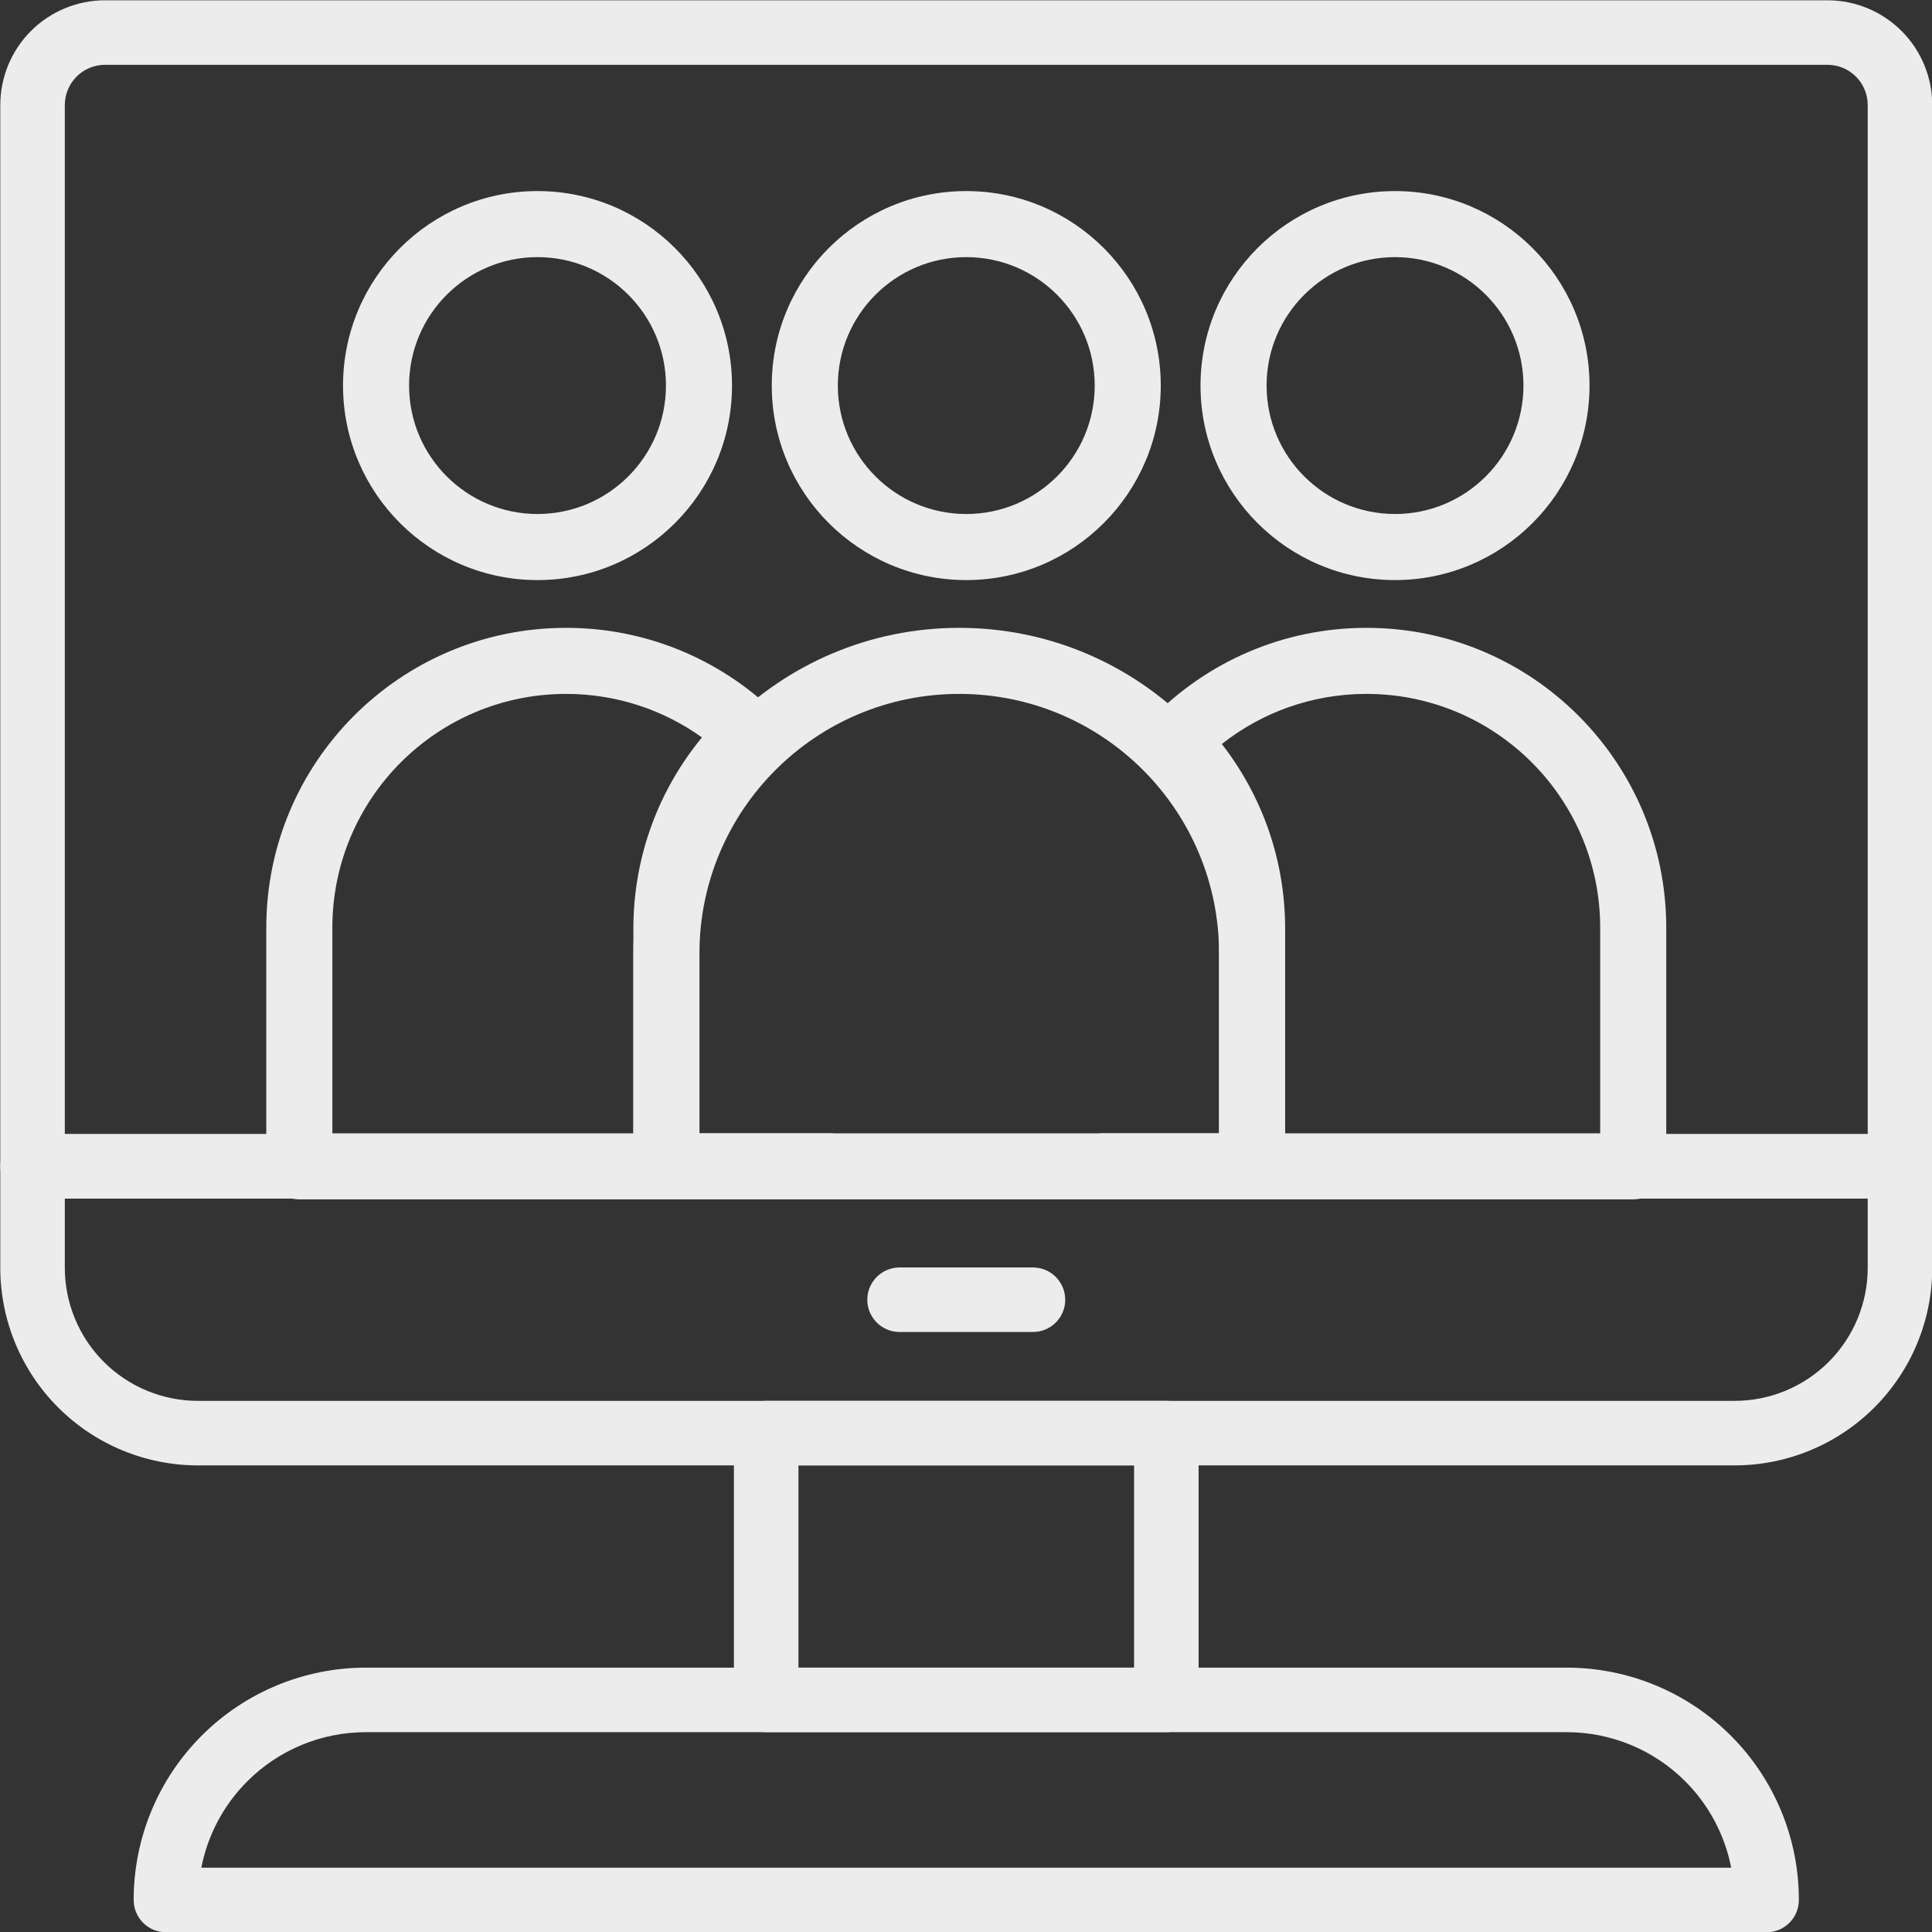<?xml version="1.0" encoding="UTF-8" standalone="no"?><svg xmlns="http://www.w3.org/2000/svg" xmlns:xlink="http://www.w3.org/1999/xlink" clip-rule="evenodd" fill="#edeced" fill-rule="evenodd" height="120.7" preserveAspectRatio="xMidYMid meet" stroke-linejoin="round" stroke-miterlimit="2" version="1" viewBox="6.3 6.3 120.7 120.7" width="120.7" zoomAndPan="magnify"><rect x="6.3" y="6.3" width="120.7" height="120.7" fill="#333333" stroke="none"/><g id="change1_1"><path d="M127.016,12.863c-0,-1.736 -0.69,-3.401 -1.917,-4.628c-1.228,-1.228 -2.893,-1.917 -4.629,-1.917c-18.601,-0 -89.006,-0 -107.607,-0c-1.736,-0 -3.401,0.689 -4.628,1.917c-1.228,1.227 -1.917,2.892 -1.917,4.628c-0,15.624 -0,66.304 -0,66.304c-0,1.113 0.902,2.015 2.015,2.015l116.667,0c1.113,0 2.016,-0.902 2.016,-2.015l-0,-66.304Zm-4.032,64.288l0,-64.288c0,-0.667 -0.265,-1.306 -0.736,-1.778c-0.472,-0.471 -1.111,-0.736 -1.778,-0.736c-18.601,0 -89.006,0 -107.607,0c-0.667,0 -1.306,0.265 -1.778,0.736c-0.471,0.472 -0.736,1.111 -0.736,1.778l0,64.288l112.635,-0Z" fill="inherit"/></g><g id="change1_2"><path d="M127.016,79.167c-0,-1.114 -0.903,-2.016 -2.016,-2.016l-116.667,-0c-1.113,-0 -2.015,0.902 -2.015,2.016l-0,6.334c-0,3.275 1.301,6.416 3.616,8.731c2.316,2.316 5.457,3.617 8.732,3.617c22.127,0 73.874,0 96.001,0c3.275,0 6.416,-1.301 8.732,-3.617c2.316,-2.315 3.617,-5.456 3.617,-8.731c-0,-3.404 -0,-6.334 -0,-6.334Zm-4.032,2.015l-112.635,0l0,4.319c0,2.206 0.876,4.321 2.436,5.881c1.56,1.559 3.675,2.436 5.881,2.436c22.127,-0 73.874,-0 96.001,-0c2.206,-0 4.322,-0.877 5.881,-2.436c1.56,-1.56 2.436,-3.675 2.436,-5.881l0,-4.319Z" fill="inherit"/></g><g id="change1_3"><path d="M81.182,95.833c0,-1.113 -0.902,-2.015 -2.015,-2.015l-25,-0c-1.114,-0 -2.016,0.902 -2.016,2.015l-0,16.667c-0,1.113 0.902,2.016 2.016,2.016l25,-0c1.113,-0 2.015,-0.903 2.015,-2.016l0,-16.667Zm-25,2.016l0,12.635l20.969,0l-0,-12.635l-20.969,0Z" fill="inherit"/></g><g id="change1_4"><path d="M118.682,124.992c0,-3.848 -1.528,-7.538 -4.249,-10.259c-2.72,-2.72 -6.41,-4.249 -10.258,-4.249c-19.213,0 -55.804,0 -75.017,0c-3.847,0 -7.537,1.529 -10.258,4.249c-2.721,2.721 -4.249,6.411 -4.249,10.259c-0,0.005 -0,0.008 -0,0.008c-0,1.113 0.902,2.016 2.016,2.016l100,-0c1.113,-0 2.015,-0.903 2.015,-2.016l0,-0.008Zm-4.226,-2.008c-0.396,-2.031 -1.389,-3.915 -2.873,-5.4c-1.965,-1.965 -4.63,-3.068 -7.408,-3.068c-19.213,-0 -55.804,-0 -75.017,-0c-2.778,-0 -5.443,1.103 -7.407,3.068c-1.485,1.485 -2.478,3.369 -2.874,5.4l95.579,0Z" fill="inherit"/></g><g id="change1_5"><path d="M62.5,89.516l8.333,-0c1.113,-0 2.016,-0.904 2.016,-2.016c0,-1.112 -0.903,-2.016 -2.016,-2.016l-8.333,0c-1.112,0 -2.016,0.904 -2.016,2.016c0,1.112 0.904,2.016 2.016,2.016Z" fill="inherit"/></g><g id="change1_6"><path d="M86.588,65.879c-0.001,-11.242 -9.114,-20.355 -20.356,-20.355c-0.003,0 -0.005,0 -0.008,0c-11.242,0 -20.355,9.113 -20.355,20.355c-0,6.979 -0,13.288 -0,13.288c-0,1.139 0.924,2.063 2.063,2.063l36.592,0c1.14,0 2.064,-0.924 2.064,-2.063l-0,-13.288Zm-4.128,0c0,-8.962 -7.265,-16.228 -16.228,-16.228c-0.003,0 -0.005,0 -0.008,0c-8.962,0 -16.228,7.266 -16.228,16.228l0,11.224l32.464,-0l0,-11.224Z" fill="inherit"/></g><g id="change1_7"><path d="M82.46,77.103l0,-12.788c0,-3.996 -1.598,-7.618 -4.19,-10.262c-0.785,-0.802 -0.786,-2.084 -0.002,-2.887c3.402,-3.481 8.148,-5.642 13.399,-5.642l-0,2.064l-0,-2.064c10.344,0 18.73,8.386 18.73,18.73l0,14.913c0,1.139 -0.924,2.063 -2.064,2.063l-33.333,0l-0,-4.127l7.46,-0Zm23.81,-0l-0,-12.849c-0,-8.065 -6.538,-14.603 -14.603,-14.603l-0,-2.063l-0,2.063c-3.411,0 -6.549,1.17 -9.035,3.131c2.479,3.183 3.955,7.185 3.956,11.533l-0,12.788l19.682,-0Z" fill="inherit"/></g><g id="change1_8"><path d="M49.996,77.103l8.337,-0l0,4.127l-33.333,0c-1.14,0 -2.064,-0.924 -2.064,-2.063c0,-0 0,-7.321 0,-14.913c0,-10.344 8.386,-18.73 18.731,-18.73l-0,2.064l-0,-2.064c5.002,0 9.547,1.961 12.906,5.157c0.41,0.39 0.642,0.931 0.642,1.497c-0.001,0.565 -0.233,1.106 -0.644,1.496c-2.817,2.671 -4.575,6.451 -4.575,10.641l0,12.788Zm0.158,-24.733c-2.392,-1.712 -5.322,-2.719 -8.487,-2.719l-0,-2.063l-0,2.063c-8.065,0 -14.603,6.538 -14.603,14.603l-0,12.849l18.805,-0l-0,-12.788c-0,-4.537 1.608,-8.699 4.285,-11.945Z" fill="inherit"/></g><g id="change1_9"><path d="M66.667,18.237c-6.707,0 -12.152,5.445 -12.152,12.151c0,6.707 5.445,12.152 12.152,12.152c6.706,-0 12.151,-5.445 12.151,-12.152c0,-6.706 -5.445,-12.151 -12.151,-12.151Zm-0,4.127c4.428,0 8.024,3.596 8.024,8.024c-0,4.429 -3.596,8.024 -8.024,8.024c-4.429,0 -8.024,-3.595 -8.024,-8.024c-0,-4.428 3.595,-8.024 8.024,-8.024Z" fill="inherit"/></g><g id="change1_10"><path d="M93.452,18.237c-6.706,0 -12.151,5.445 -12.151,12.151c-0,6.707 5.445,12.152 12.151,12.152c6.707,-0 12.152,-5.445 12.152,-12.152c-0,-6.706 -5.445,-12.151 -12.152,-12.151Zm0,4.127c4.429,0 8.024,3.596 8.024,8.024c0,4.429 -3.595,8.024 -8.024,8.024c-4.428,0 -8.024,-3.595 -8.024,-8.024c0,-4.428 3.596,-8.024 8.024,-8.024Z" fill="inherit"/></g><g id="change1_11"><path d="M39.881,18.237c-6.707,0 -12.151,5.445 -12.151,12.151c-0,6.707 5.444,12.152 12.151,12.152c6.707,-0 12.151,-5.445 12.151,-12.152c0,-6.706 -5.444,-12.151 -12.151,-12.151Zm-0,4.127c4.429,0 8.024,3.596 8.024,8.024c-0,4.429 -3.595,8.024 -8.024,8.024c-4.429,0 -8.024,-3.595 -8.024,-8.024c-0,-4.428 3.595,-8.024 8.024,-8.024Z" fill="inherit"/></g></svg>